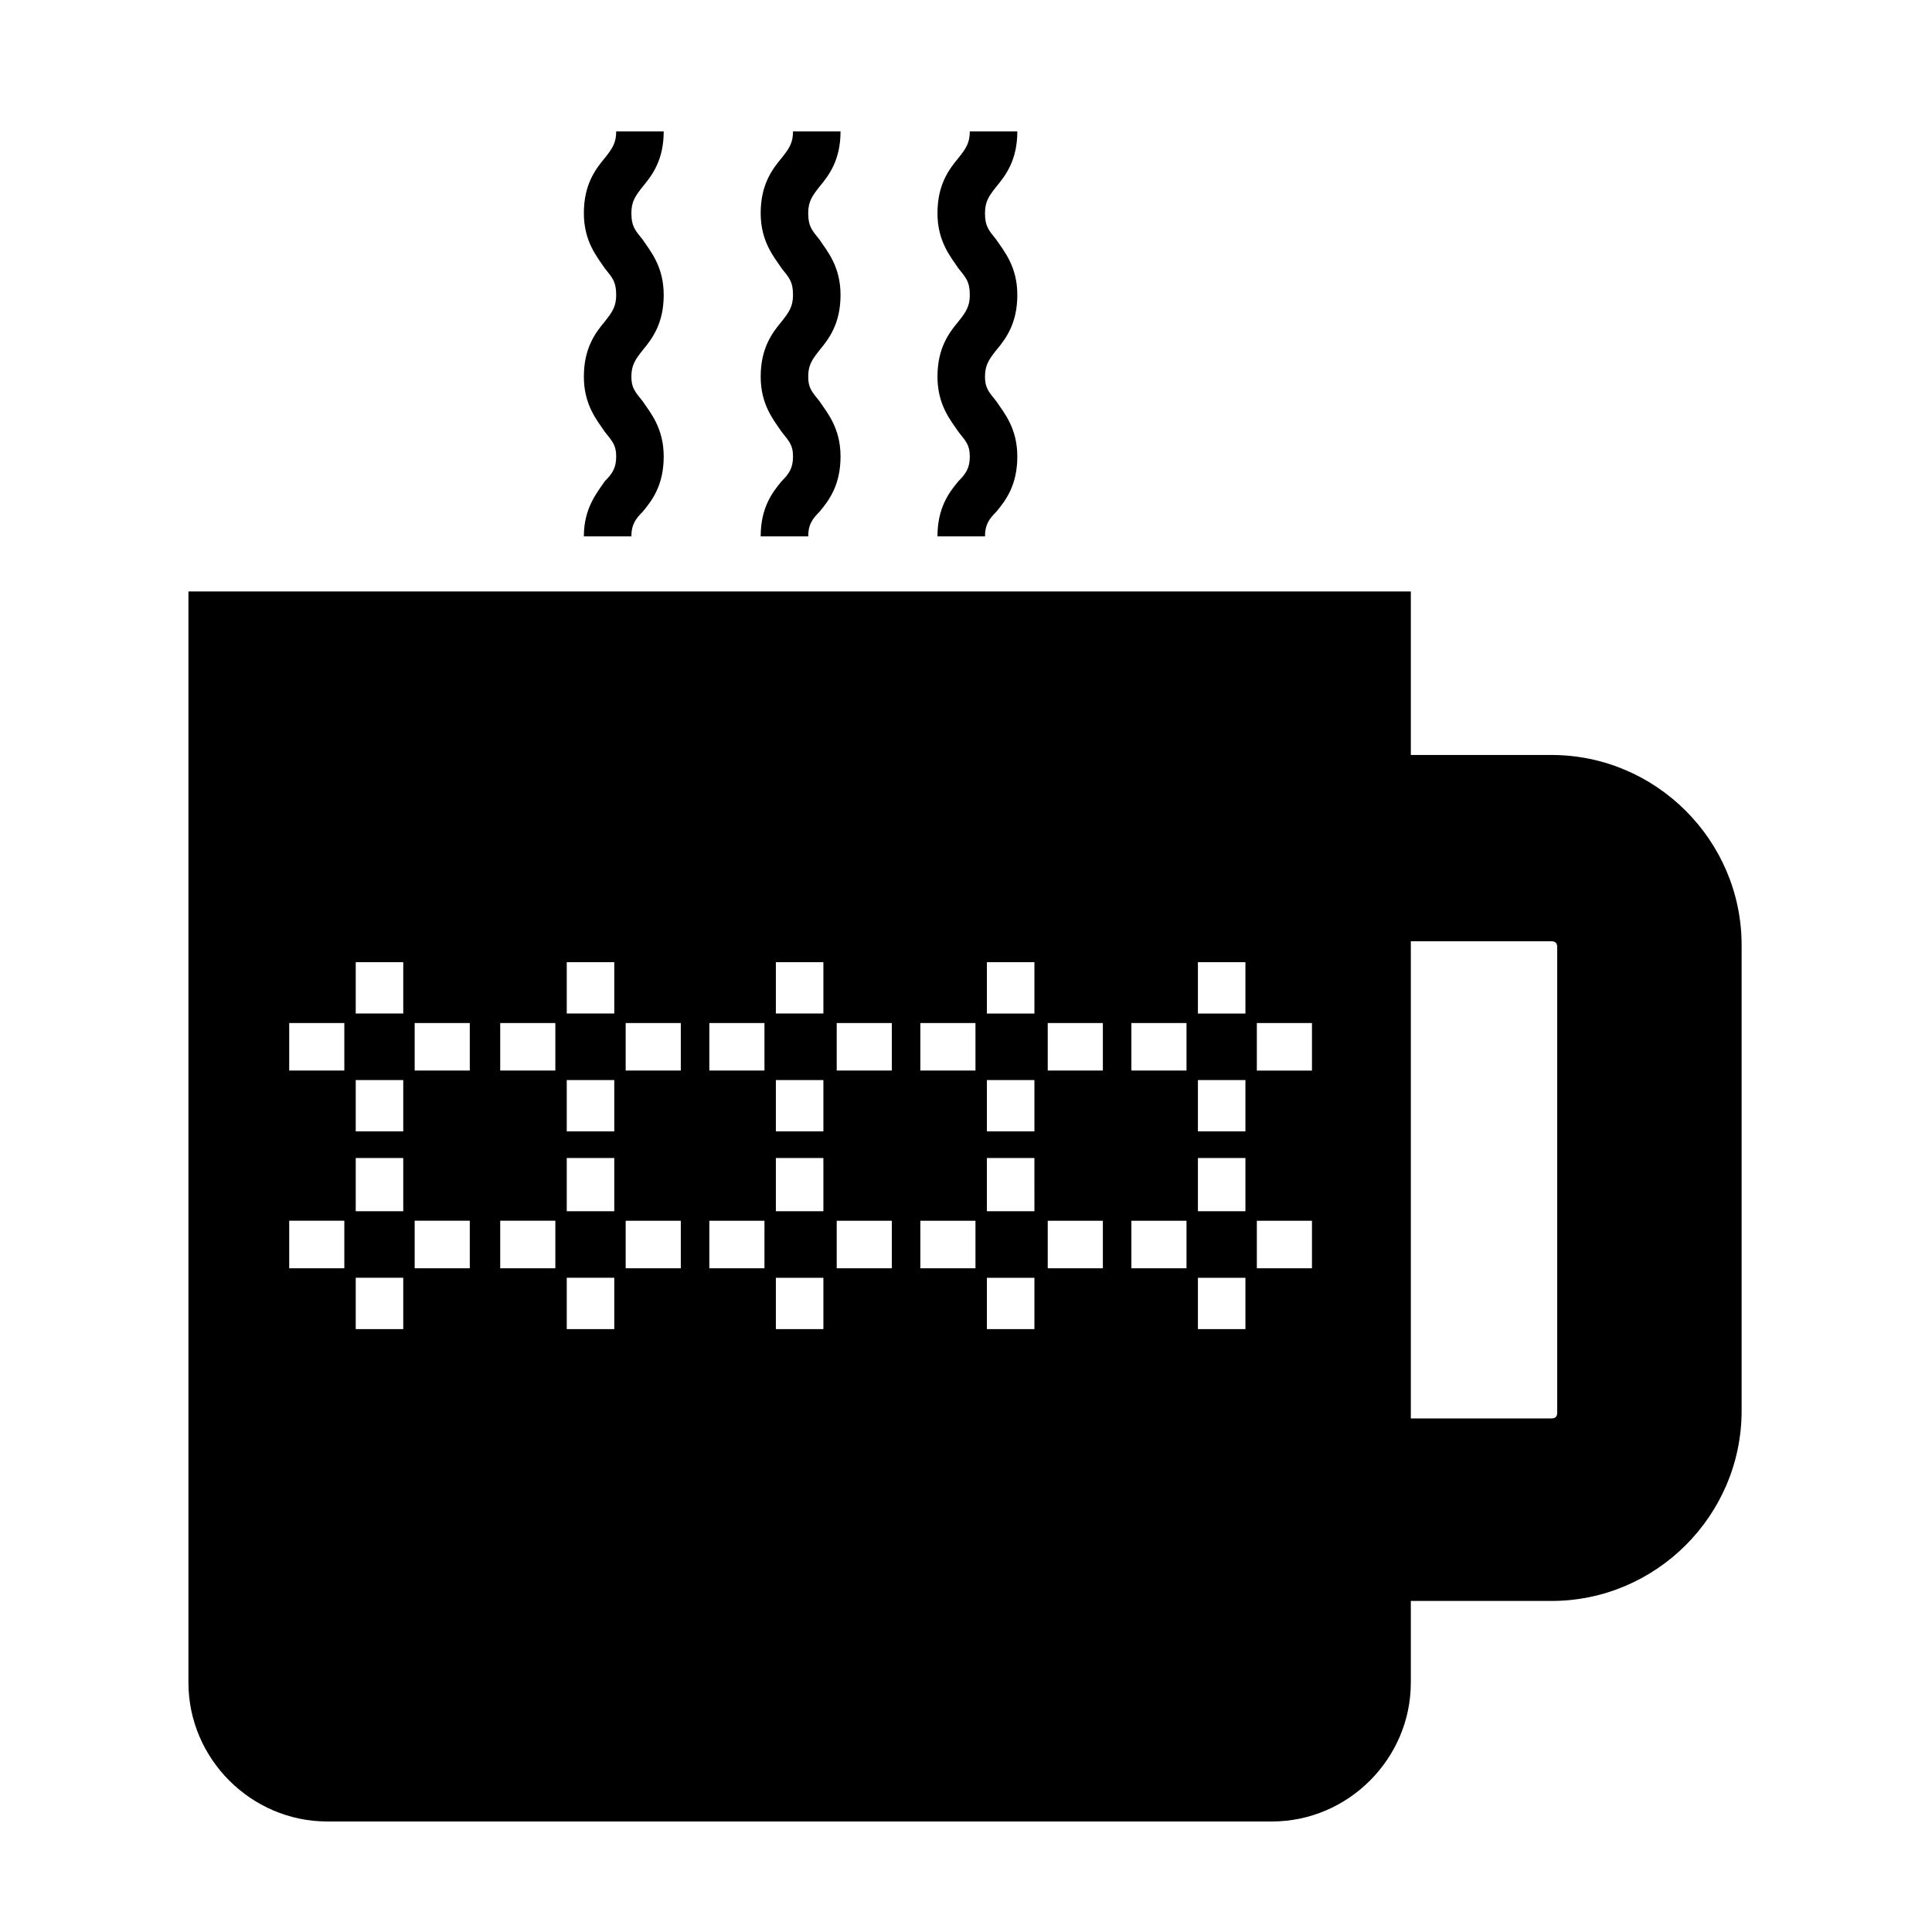 <?xml version="1.0" encoding="UTF-8"?>
<!-- Uploaded to: ICON Repo, www.svgrepo.com, Generator: ICON Repo Mixer Tools -->
<svg fill="#000000" width="800px" height="800px" version="1.1" viewBox="144 144 512 512" xmlns="http://www.w3.org/2000/svg">
 <g>
  <path d="m555.17 344.07h-37.281v-43.328h-323.95v289.19c0 20.152 16.625 36.777 36.777 36.777h250.39c20.152 0 36.777-16.625 36.777-36.777v-21.664h37.281c27.711 0 50.383-22.672 50.383-50.383v-123.43c0-27.707-22.672-50.379-50.383-50.379zm-319.92 136.03h-14.609v-12.594h14.609zm0-52.398h-14.609v-12.594h14.609zm15.617 68.52h-12.594v-13.602h12.594zm0-31.238h-12.594v-14.105h12.594zm0-21.16h-12.594v-13.602h12.594zm0-31.234h-12.594v-13.602h12.594zm17.633 67.512h-14.609v-12.594h14.609zm0-52.398h-14.609v-12.594h14.609zm22.672 52.398h-14.609v-12.594h14.609zm0-52.398h-14.609v-12.594h14.609zm15.617 68.52h-12.594v-13.602h12.594zm0-31.238h-12.594v-14.105h12.594zm0-21.16h-12.594v-13.602h12.594zm0-31.234h-12.594v-13.602h12.594zm17.633 67.512h-14.609v-12.594h14.609zm0-52.398h-14.609v-12.594h14.609zm22.168 52.398h-14.609v-12.594h14.609zm0-52.398h-14.609v-12.594h14.609zm15.617 68.52h-12.594v-13.602h12.594zm0-31.238h-12.594v-14.105h12.594zm0-21.16h-12.594v-13.602h12.594zm0-31.234h-12.594v-13.602h12.594zm18.141 67.512h-14.609v-12.594h14.609zm0-52.398h-14.609v-12.594h14.609zm22.164 52.398h-14.609v-12.594h14.609zm0-52.398h-14.609v-12.594h14.609zm15.621 68.52h-12.594v-13.602h12.594zm0-31.238h-12.594l-0.004-14.105h12.594zm0-21.16h-12.594v-13.602h12.594zm0-31.234h-12.594v-13.602h12.594zm18.137 67.512h-14.609v-12.594h14.609zm0-52.398h-14.609v-12.594h14.609zm22.168 52.398h-14.609v-12.594h14.609zm0-52.398h-14.609v-12.594h14.609zm15.617 68.52h-12.594v-13.602h12.594zm0-31.238h-12.594v-14.105h12.594zm0-21.16h-12.594v-13.602h12.594zm0-31.234h-12.594v-13.602h12.594zm17.633 67.512h-14.609v-12.594h14.609zm0-52.398h-14.609v-12.594h14.609zm26.199 92.199v-126.46h37.281c1.008 0 1.512 0.504 1.512 1.512v123.43c0 1.008-0.504 1.512-1.512 1.512z"/>
  <path d="m345.59 286.14h12.594c0-3.023 1.008-4.535 3.023-6.551 2.519-3.023 5.543-7.055 5.543-14.609 0-7.559-3.527-11.586-5.543-14.609-2.016-2.519-3.023-3.527-3.023-6.551 0-3.023 1.008-4.535 3.023-7.055 2.519-3.023 5.543-7.055 5.543-14.609 0-7.559-3.527-11.586-5.543-14.609-2.016-2.519-3.023-3.527-3.023-7.055 0-3.023 1.008-4.535 3.023-7.055 2.519-3.023 5.543-7.055 5.543-14.609h-12.594c0 3.023-1.008 4.535-3.023 7.055-2.519 3.023-5.543 7.055-5.543 14.609 0 7.559 3.527 11.586 5.543 14.609 2.016 2.519 3.023 3.527 3.023 7.055 0 3.023-1.008 4.535-3.023 7.055-2.519 3.023-5.543 7.055-5.543 14.609 0 7.559 3.527 11.586 5.543 14.609 2.016 2.519 3.023 3.527 3.023 6.551 0 3.023-1.008 4.535-3.023 6.551-2.519 3.023-5.543 7.055-5.543 14.609z"/>
  <path d="m392.44 286.14h12.594c0-3.023 1.008-4.535 3.023-6.551 2.519-3.023 5.543-7.055 5.543-14.609 0-7.559-3.527-11.586-5.543-14.609-2.016-2.519-3.023-3.527-3.023-6.551 0-3.023 1.008-4.535 3.023-7.055 2.519-3.023 5.543-7.055 5.543-14.609 0-7.559-3.527-11.586-5.543-14.609-2.016-2.519-3.023-3.527-3.023-7.055 0-3.023 1.008-4.535 3.023-7.055 2.519-3.023 5.543-7.055 5.543-14.609h-12.594c0 3.023-1.008 4.535-3.023 7.055-2.519 3.023-5.543 7.055-5.543 14.609 0 7.559 3.527 11.586 5.543 14.609 2.016 2.519 3.023 3.527 3.023 7.055 0 3.023-1.008 4.535-3.023 7.055-2.519 3.023-5.543 7.055-5.543 14.609 0 7.559 3.527 11.586 5.543 14.609 2.016 2.519 3.023 3.527 3.023 6.551 0 3.023-1.008 4.535-3.023 6.551-2.519 3.023-5.543 7.055-5.543 14.609z"/>
  <path d="m298.73 286.14h12.594c0-3.023 1.008-4.535 3.023-6.551 2.519-3.023 5.543-7.055 5.543-14.609 0-7.559-3.527-11.586-5.543-14.609-2.016-2.519-3.023-3.527-3.023-6.551 0-3.023 1.008-4.535 3.023-7.055 2.519-3.023 5.543-7.055 5.543-14.609 0-7.559-3.527-11.586-5.543-14.609-2.016-2.519-3.023-3.527-3.023-7.055 0-3.023 1.008-4.535 3.023-7.055 2.519-3.023 5.543-7.055 5.543-14.609h-12.594c0 3.023-1.008 4.535-3.023 7.055-2.519 3.023-5.543 7.055-5.543 14.609 0 7.559 3.527 11.586 5.543 14.609 2.016 2.519 3.023 3.527 3.023 7.055 0 3.023-1.008 4.535-3.023 7.055-2.519 3.023-5.543 7.055-5.543 14.609 0 7.559 3.527 11.586 5.543 14.609 2.016 2.519 3.023 3.527 3.023 6.551 0 3.023-1.008 4.535-3.023 6.551-2.019 3.023-5.543 7.055-5.543 14.609z"/>
 </g>
</svg>